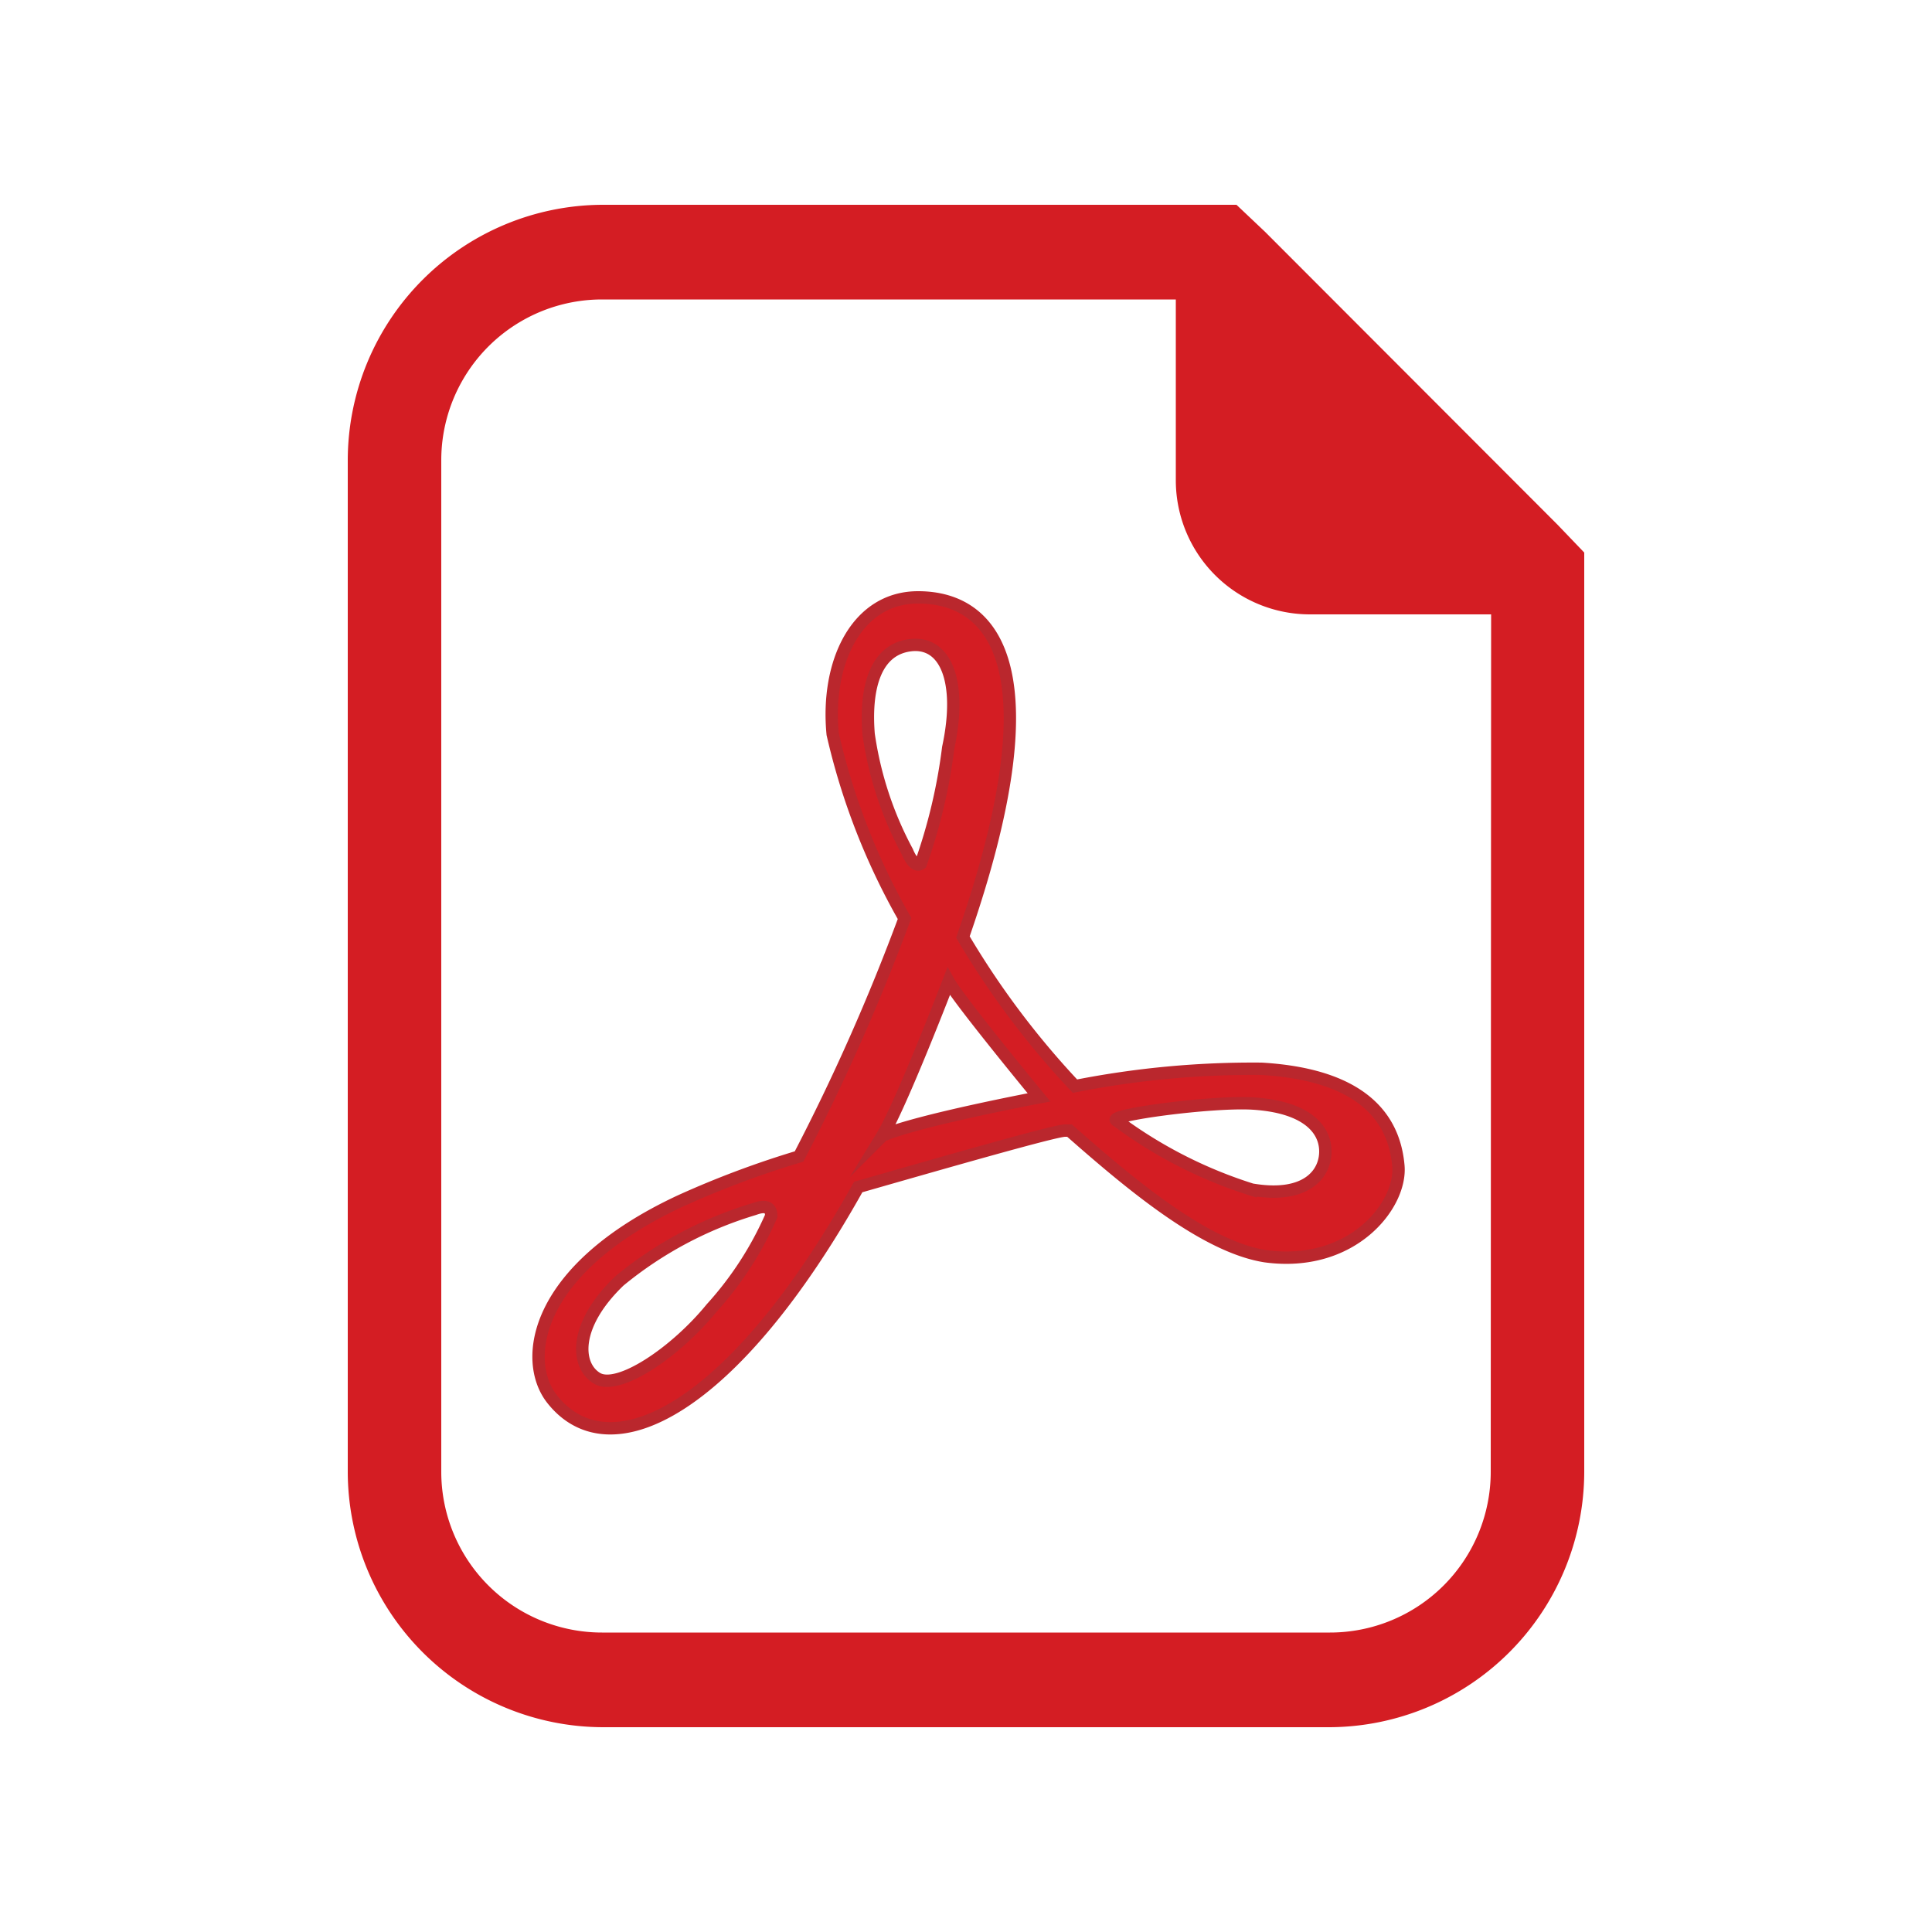 <svg id="レイヤー_1" data-name="レイヤー 1" xmlns="http://www.w3.org/2000/svg" viewBox="0 0 50 50"><defs><style>.cls-1,.cls-2{fill:#d41d23;}.cls-1{stroke:#ba272d;stroke-miterlimit:10;stroke-width:0.32px;}</style></defs><title>icon_pdf</title><path class="cls-1" d="M32.65,27.66a23.7,23.7,0,0,0-4.83.45,21.76,21.76,0,0,1-2.9-3.86c2.38-6.85.87-8.79-1.16-8.79-1.59,0-2.39,1.68-2.21,3.54a17.48,17.48,0,0,0,1.86,4.77,53.9,53.9,0,0,1-2.73,6.16,24.39,24.39,0,0,0-3.07,1.15c-3.8,1.77-4.11,4.13-3.32,5.13,1.5,1.9,4.71.26,7.92-5.49,2.2-.63,5.09-1.46,5.35-1.46l.12,0c1.6,1.41,3.5,3,5.06,3.25,2.26.31,3.54-1.33,3.45-2.34S35.51,27.83,32.65,27.66Zm-14.24,6.2C17.48,35,16,36,15.45,35.67s-.62-1.37.58-2.52a10,10,0,0,1,3.49-1.86c.35-.13.44,0,.44.18A8.8,8.8,0,0,1,18.41,33.86ZM22.48,19c-.09-1.11.13-2.17,1.06-2.3s1.37.93,1,2.65a14.2,14.2,0,0,1-.71,3c-.18.13-.35-.31-.35-.31A9.14,9.14,0,0,1,22.48,19Zm.35,10.4c.49-.8,1.72-4,1.72-4,.27.49,2.34,3,2.34,3S23.72,29,22.84,29.39Zm9.64,1.41A11.74,11.74,0,0,1,28.9,29c-.31-.13,2.47-.51,3.54-.44,1.37.09,1.86.66,1.86,1.24S33.81,31,32.48,30.8Z"/><path class="cls-2" d="M40.31,13.58,32.74,6,32,5.3H15.58A6.62,6.62,0,0,0,9,11.91V38.09a6.62,6.62,0,0,0,6.61,6.61H34.42A6.62,6.62,0,0,0,41,38.09V14.3ZM38.58,38.09a4.16,4.16,0,0,1-4.16,4.16H15.58a4.16,4.16,0,0,1-4.16-4.16V11.91a4.16,4.16,0,0,1,4.16-4.16H30.43v4.69A3.47,3.47,0,0,0,33.9,15.9h4.69Z"/></svg>